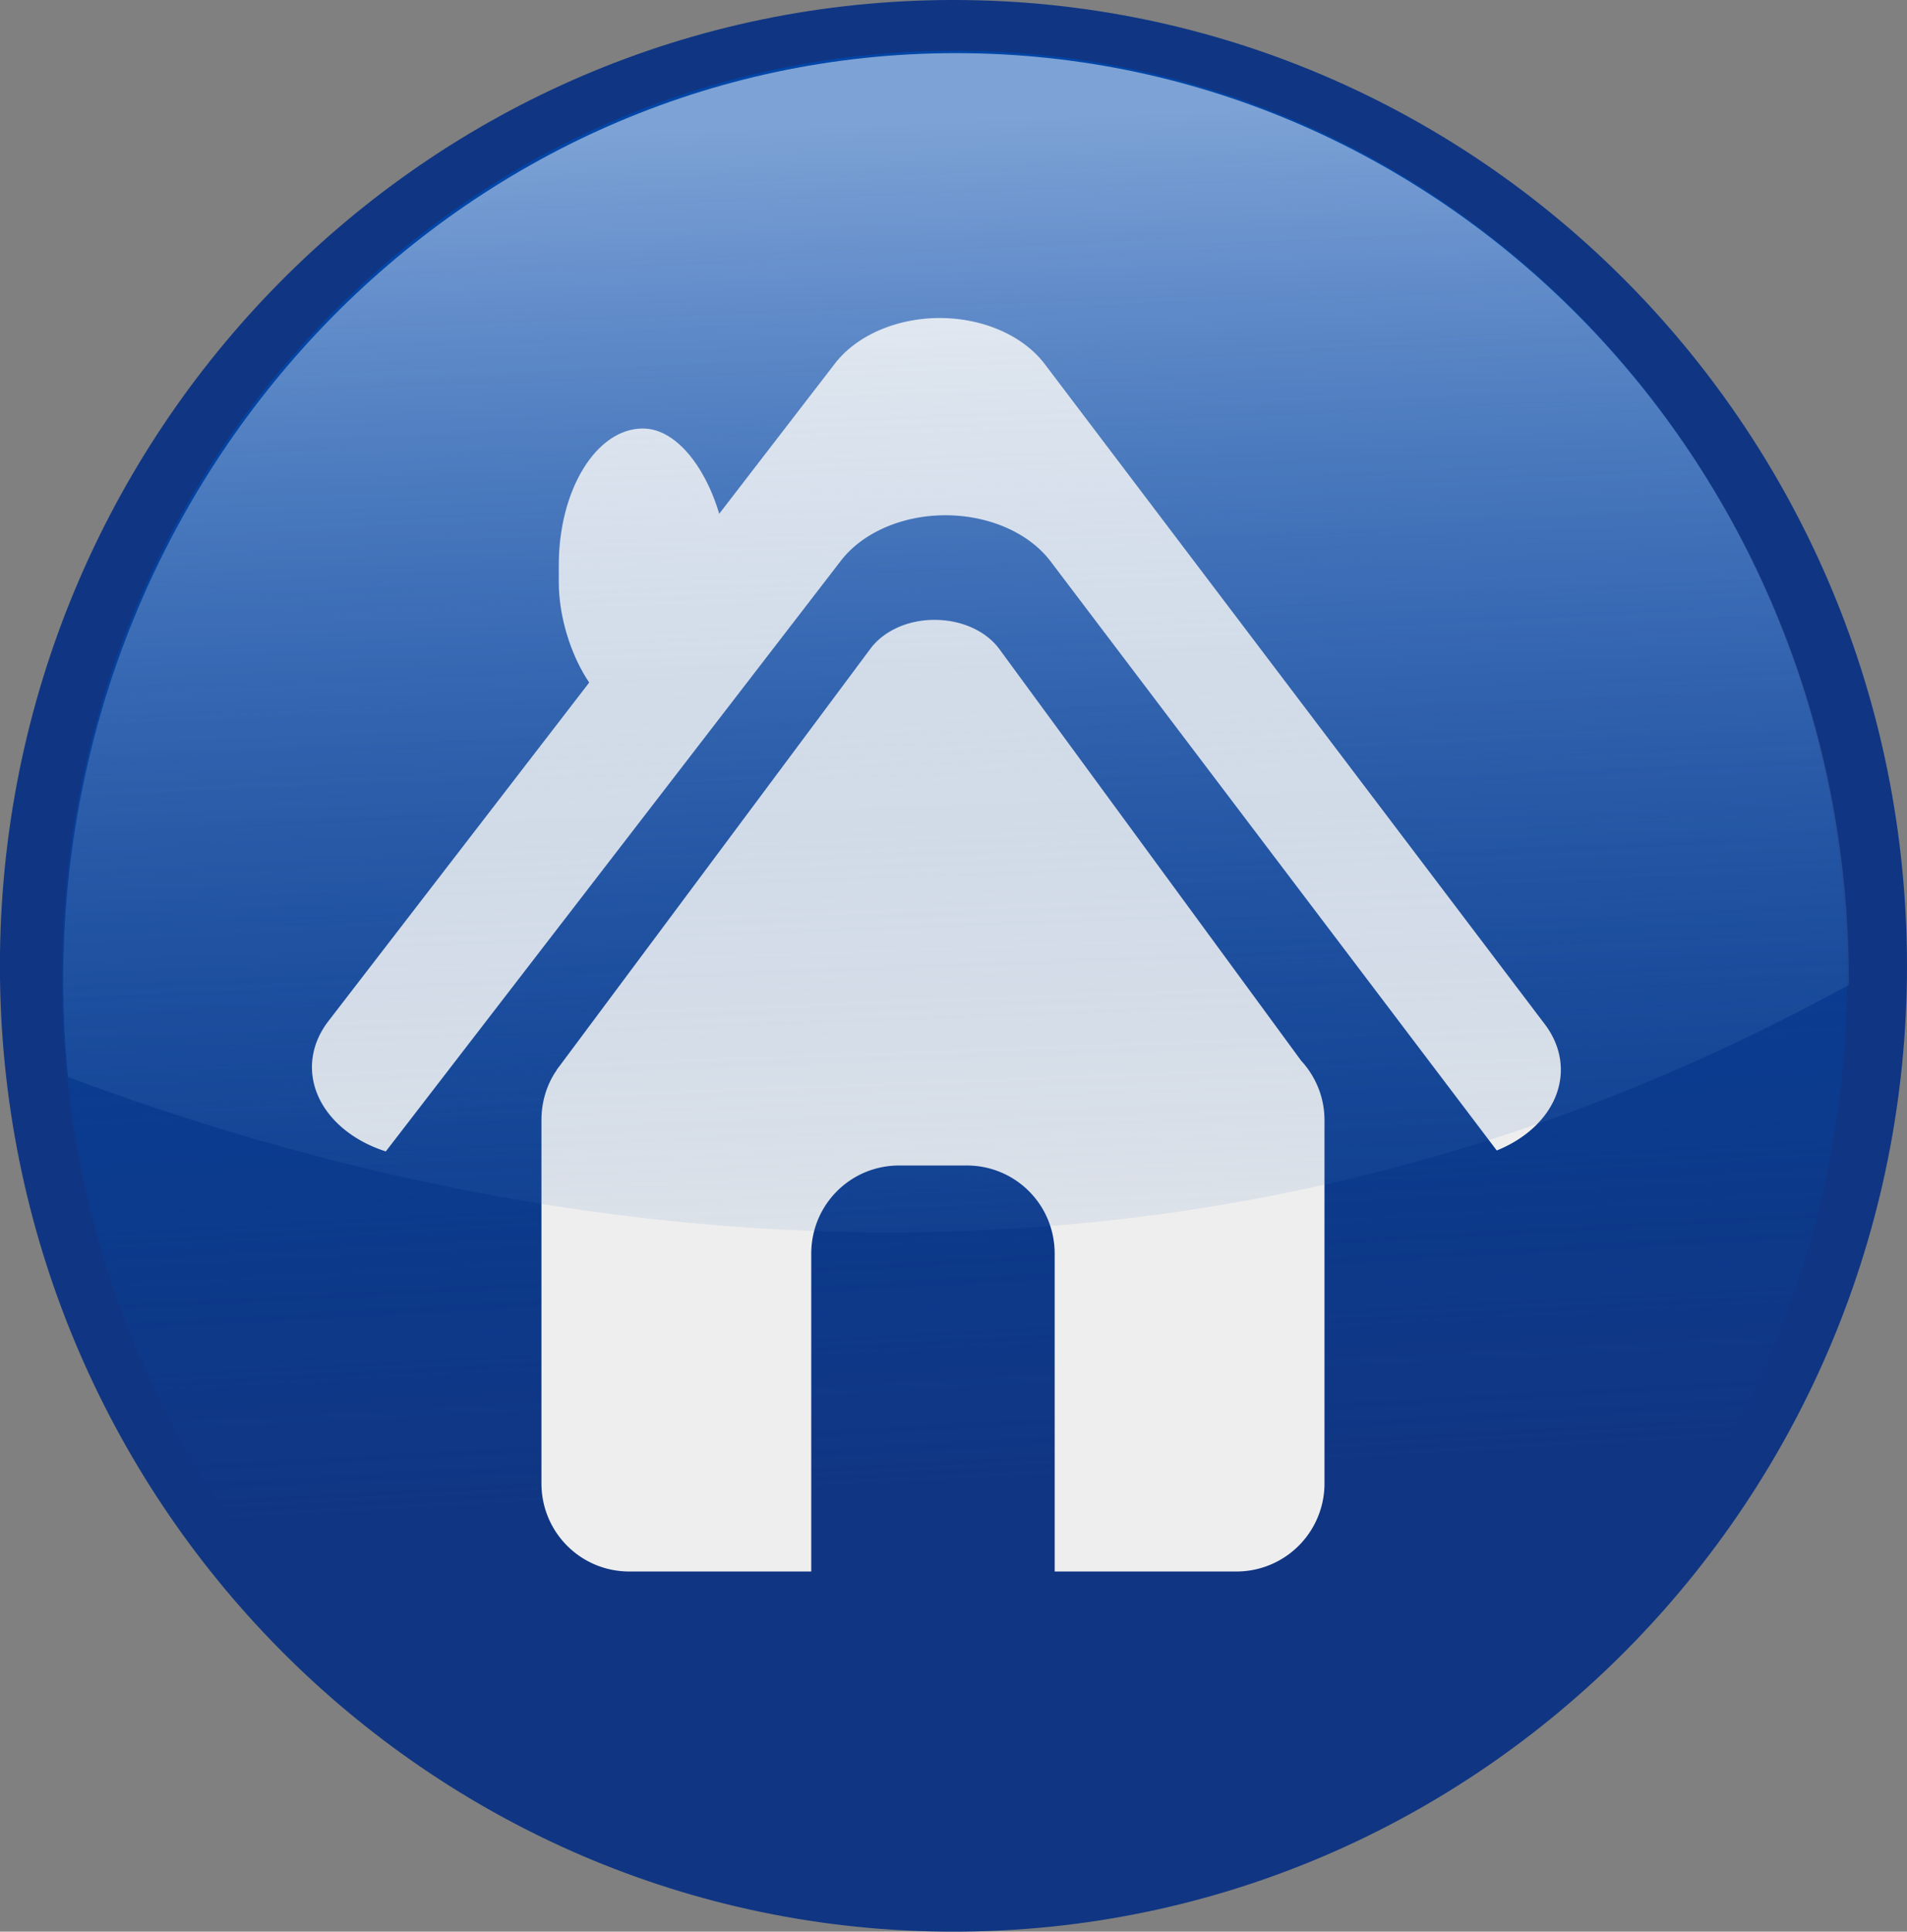<svg xmlns="http://www.w3.org/2000/svg" viewBox="0 0 166.37 168.47"><rect x="0" y="0" width="166.37" height="168.47" fill="#808080" stroke="none"/><defs><linearGradient id="a" y2="-148.13" gradientUnits="userSpaceOnUse" x2="387.75" y1="-298.54" x1="379.92"><stop offset="0" stop-color="#0146a8"/><stop offset="1" stop-color="#0146a8" stop-opacity="0"/></linearGradient><linearGradient id="b" y2="-147.97" gradientUnits="userSpaceOnUse" y1="-310.05" gradientTransform="matrix(.936 0 0 .971 96.553 671.01)" x2="387.75" x1="381.89"><stop offset="0" stop-color="#edf4fd" stop-opacity=".528"/><stop offset="1" stop-color="#175bb3" stop-opacity="0"/></linearGradient></defs><path d="M166.37 84.235c0 46.521-37.244 84.236-83.189 84.236-45.942 0-83.188-37.713-83.188-84.236 0-46.522 37.244-84.236 83.188-84.236 45.943 0 83.188 37.713 83.188 84.236z" fill="#103683"/><path d="M497.42-208.45c0 60.568-49.1 109.67-109.67 109.67-60.568 0-109.67-49.1-109.67-109.67 0-60.568 49.1-109.67 109.67-109.67 60.568 0 109.67 49.1 109.67 109.67z" transform="matrix(.71 0 0 .737 -192.03 238.881)" fill="url(#a)"/><g transform="matrix(.646 0 0 .646 -448.69 -265.958)" fill="#eee"><path d="M820.67 454.65a16.355 12.354 0 00-6.313 1.219 16.355 12.354 0 00-7.03 4.906l-68.407 88.781a16.355 12.354 0 007.75 17.594l61.438-79.719a16.355 12.354 0 017.032-4.937 16.355 12.354 0 0121.312 5l60.25 79.53a16.355 12.354 0 006.5-17.03l-67.531-89.125a16.355 12.354 0 00-15-6.22z"/><path d="M820.34 495.39a10.051 7.85 0 00-3.875.75 10.051 7.85 0 00-4.34 3.13l-42.031 56.406a10.051 7.85 0 00-.406.562c-.01.015.01.049 0 .063a10.051 7.85 0 00-.094.094c-1.227 1.874-1.906 4.113-1.906 6.53v49.032c0 6.598 5.283 11.906 11.875 11.906h24.562v-42.906c0-6.598 5.283-11.906 11.875-11.906h9.125c6.592 0 11.875 5.308 11.875 11.906v42.906h24.53a11.882 11.882 0 0011.907-11.906v-49.031c0-3.117-1.212-5.913-3.156-8.031l-40.75-55.562a10.051 7.85 0 00-9.188-3.938z"/><rect rx="18.414" ry="18.431" height="39.167" width="22.717" y="469.55" x="770.03"/></g><path d="M459.38 361.97c-56.674 0-102.62 47.725-102.62 106.56 0 3.752.198 7.442.563 11.094 50.067 18.726 126.58 32.369 204.69-10.594v-.5c0-58.837-45.951-106.56-102.62-106.56z" fill="url(#b)" transform="translate(-265.269 -270.1) scale(.759)"/></svg>